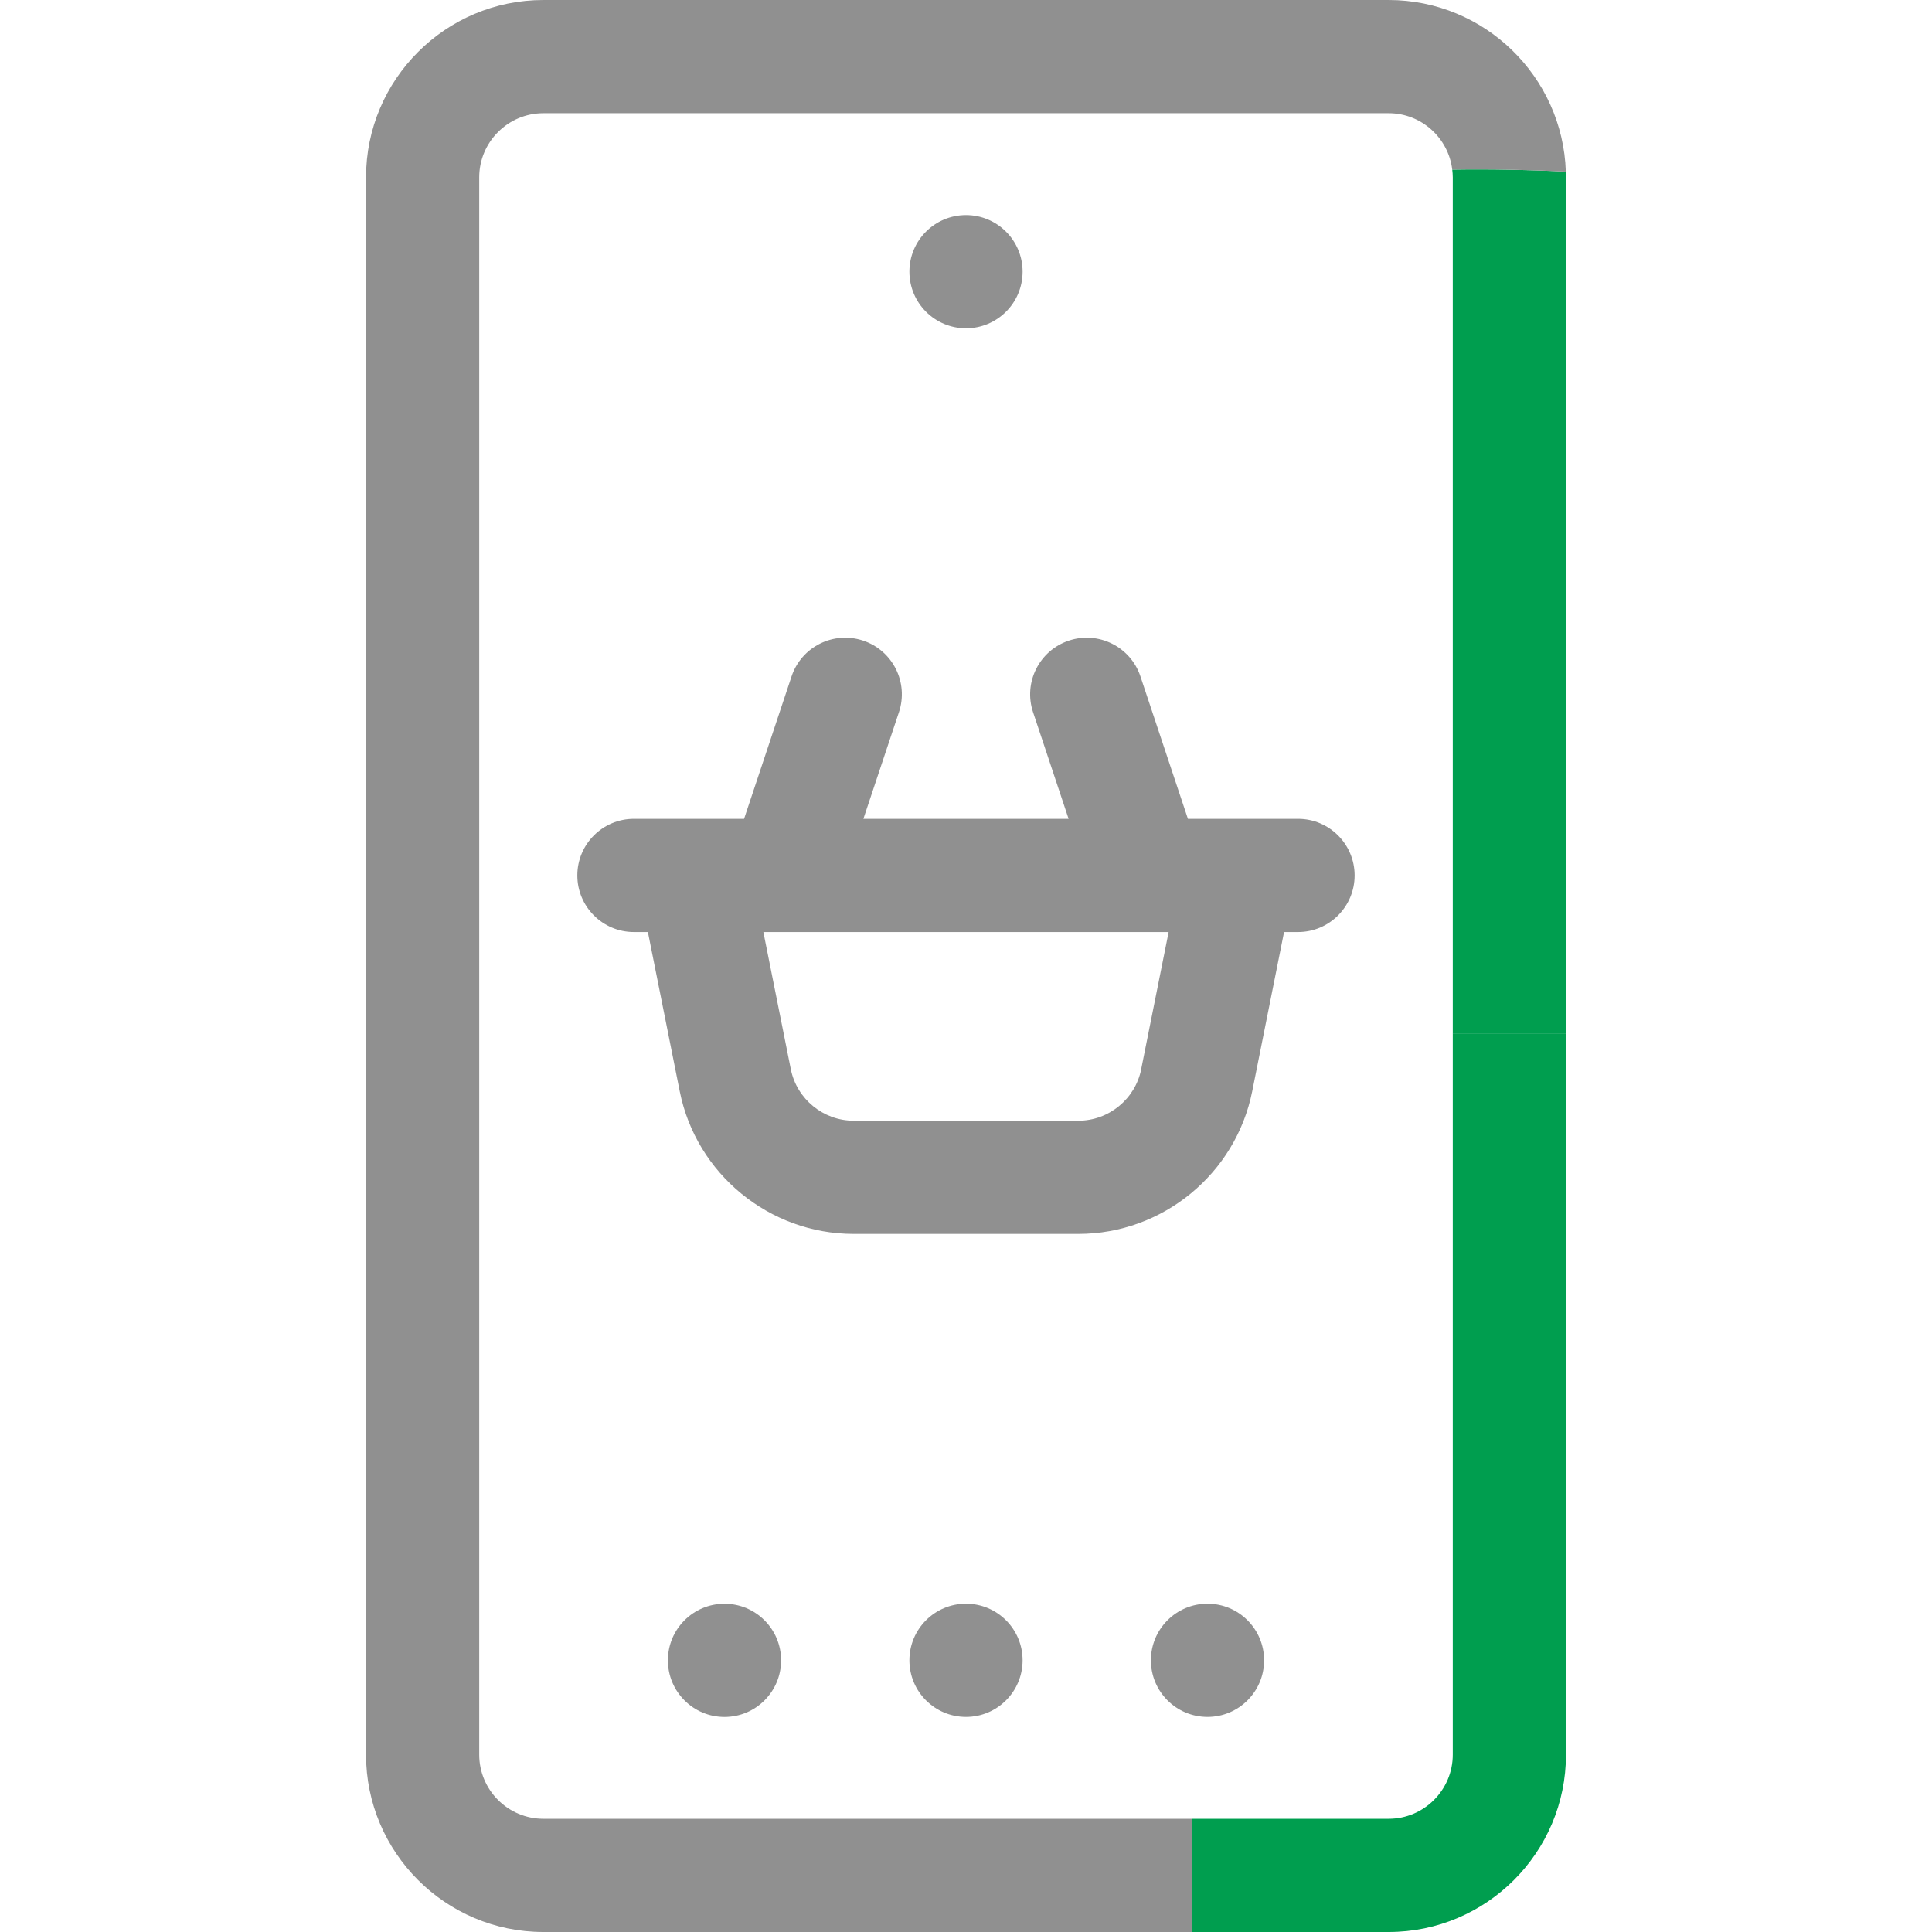 <svg width="500" height="500" viewBox="0 0 500 500" fill="none" xmlns="http://www.w3.org/2000/svg">
<g clip-path="url(#clip0_581_149)">
<path d="M375.84 43.887C375.918 44.551 375.977 45.215 375.977 45.898V267.578H405.273V45.898C405.273 45.4 405.254 44.902 405.234 44.404C395.439 43.935 385.635 43.73 375.84 43.887Z" fill="#009E4F"/>
<path d="M405.273 267.578H375.977V434.57H405.273V267.578Z" fill="#009E4F"/>
<path d="M140.625 470.703C131.475 470.703 124.023 463.252 124.023 454.102V45.898C124.023 36.748 131.475 29.297 140.625 29.297H359.375C367.852 29.297 374.844 35.684 375.84 43.887C385.635 43.73 395.439 43.935 405.234 44.404C404.443 19.785 384.18 0 359.375 0H140.625C115.312 0 94.727 20.586 94.727 45.898V454.102C94.727 479.414 115.312 500 140.625 500H308.594V470.703H140.625Z" fill="#909090"/>
<path d="M375.977 434.57V454.102C375.977 463.252 368.525 470.703 359.375 470.703H308.594V500H359.375C384.688 500 405.273 479.414 405.273 454.102V434.57H375.977Z" fill="#009E4F"/>
<path d="M335.938 211.914H307.432L295.146 175.058C292.588 167.382 284.287 163.232 276.621 165.791C268.945 168.349 264.795 176.65 267.354 184.316L276.553 211.914H223.447L232.646 184.316C235.205 176.64 231.055 168.349 223.379 165.791C215.703 163.232 207.412 167.382 204.854 175.058L192.568 211.914H164.062C155.977 211.914 149.414 218.476 149.414 226.562C149.414 234.648 155.977 241.211 164.062 241.211H167.676L175.918 282.441C180.195 303.818 199.121 319.336 220.928 319.336H279.062C300.869 319.336 319.795 303.818 324.072 282.441L332.314 241.211H335.928C344.014 241.211 350.576 234.648 350.576 226.562C350.576 218.476 344.014 211.914 335.928 211.914H335.938ZM295.352 276.689C293.809 284.423 286.963 290.039 279.072 290.039H220.938C213.057 290.039 206.201 284.423 204.658 276.689L197.559 241.211H302.441L295.342 276.689H295.352Z" fill="#909090"/>
<path d="M250 84.961C258.09 84.961 264.648 78.403 264.648 70.312C264.648 62.222 258.09 55.664 250 55.664C241.91 55.664 235.352 62.222 235.352 70.312C235.352 78.403 241.91 84.961 250 84.961Z" fill="#909090"/>
<path d="M187.5 444.346C195.59 444.346 202.148 437.787 202.148 429.697C202.148 421.607 195.59 415.049 187.5 415.049C179.41 415.049 172.852 421.607 172.852 429.697C172.852 437.787 179.41 444.346 187.5 444.346Z" fill="#909090"/>
<path d="M250 444.336C258.09 444.336 264.648 437.778 264.648 429.688C264.648 421.597 258.09 415.039 250 415.039C241.91 415.039 235.352 421.597 235.352 429.688C235.352 437.778 241.91 444.336 250 444.336Z" fill="#909090"/>
<path d="M312.5 444.336C320.59 444.336 327.148 437.778 327.148 429.688C327.148 421.597 320.59 415.039 312.5 415.039C304.41 415.039 297.852 421.597 297.852 429.688C297.852 437.778 304.41 444.336 312.5 444.336Z" fill="#909090"/>
</g>
<defs>
<clipPath id="clip0_581_149">
<rect width="310.547" height="500" fill="white" transform="translate(94.727)"/>
</clipPath>
</defs>
</svg>
